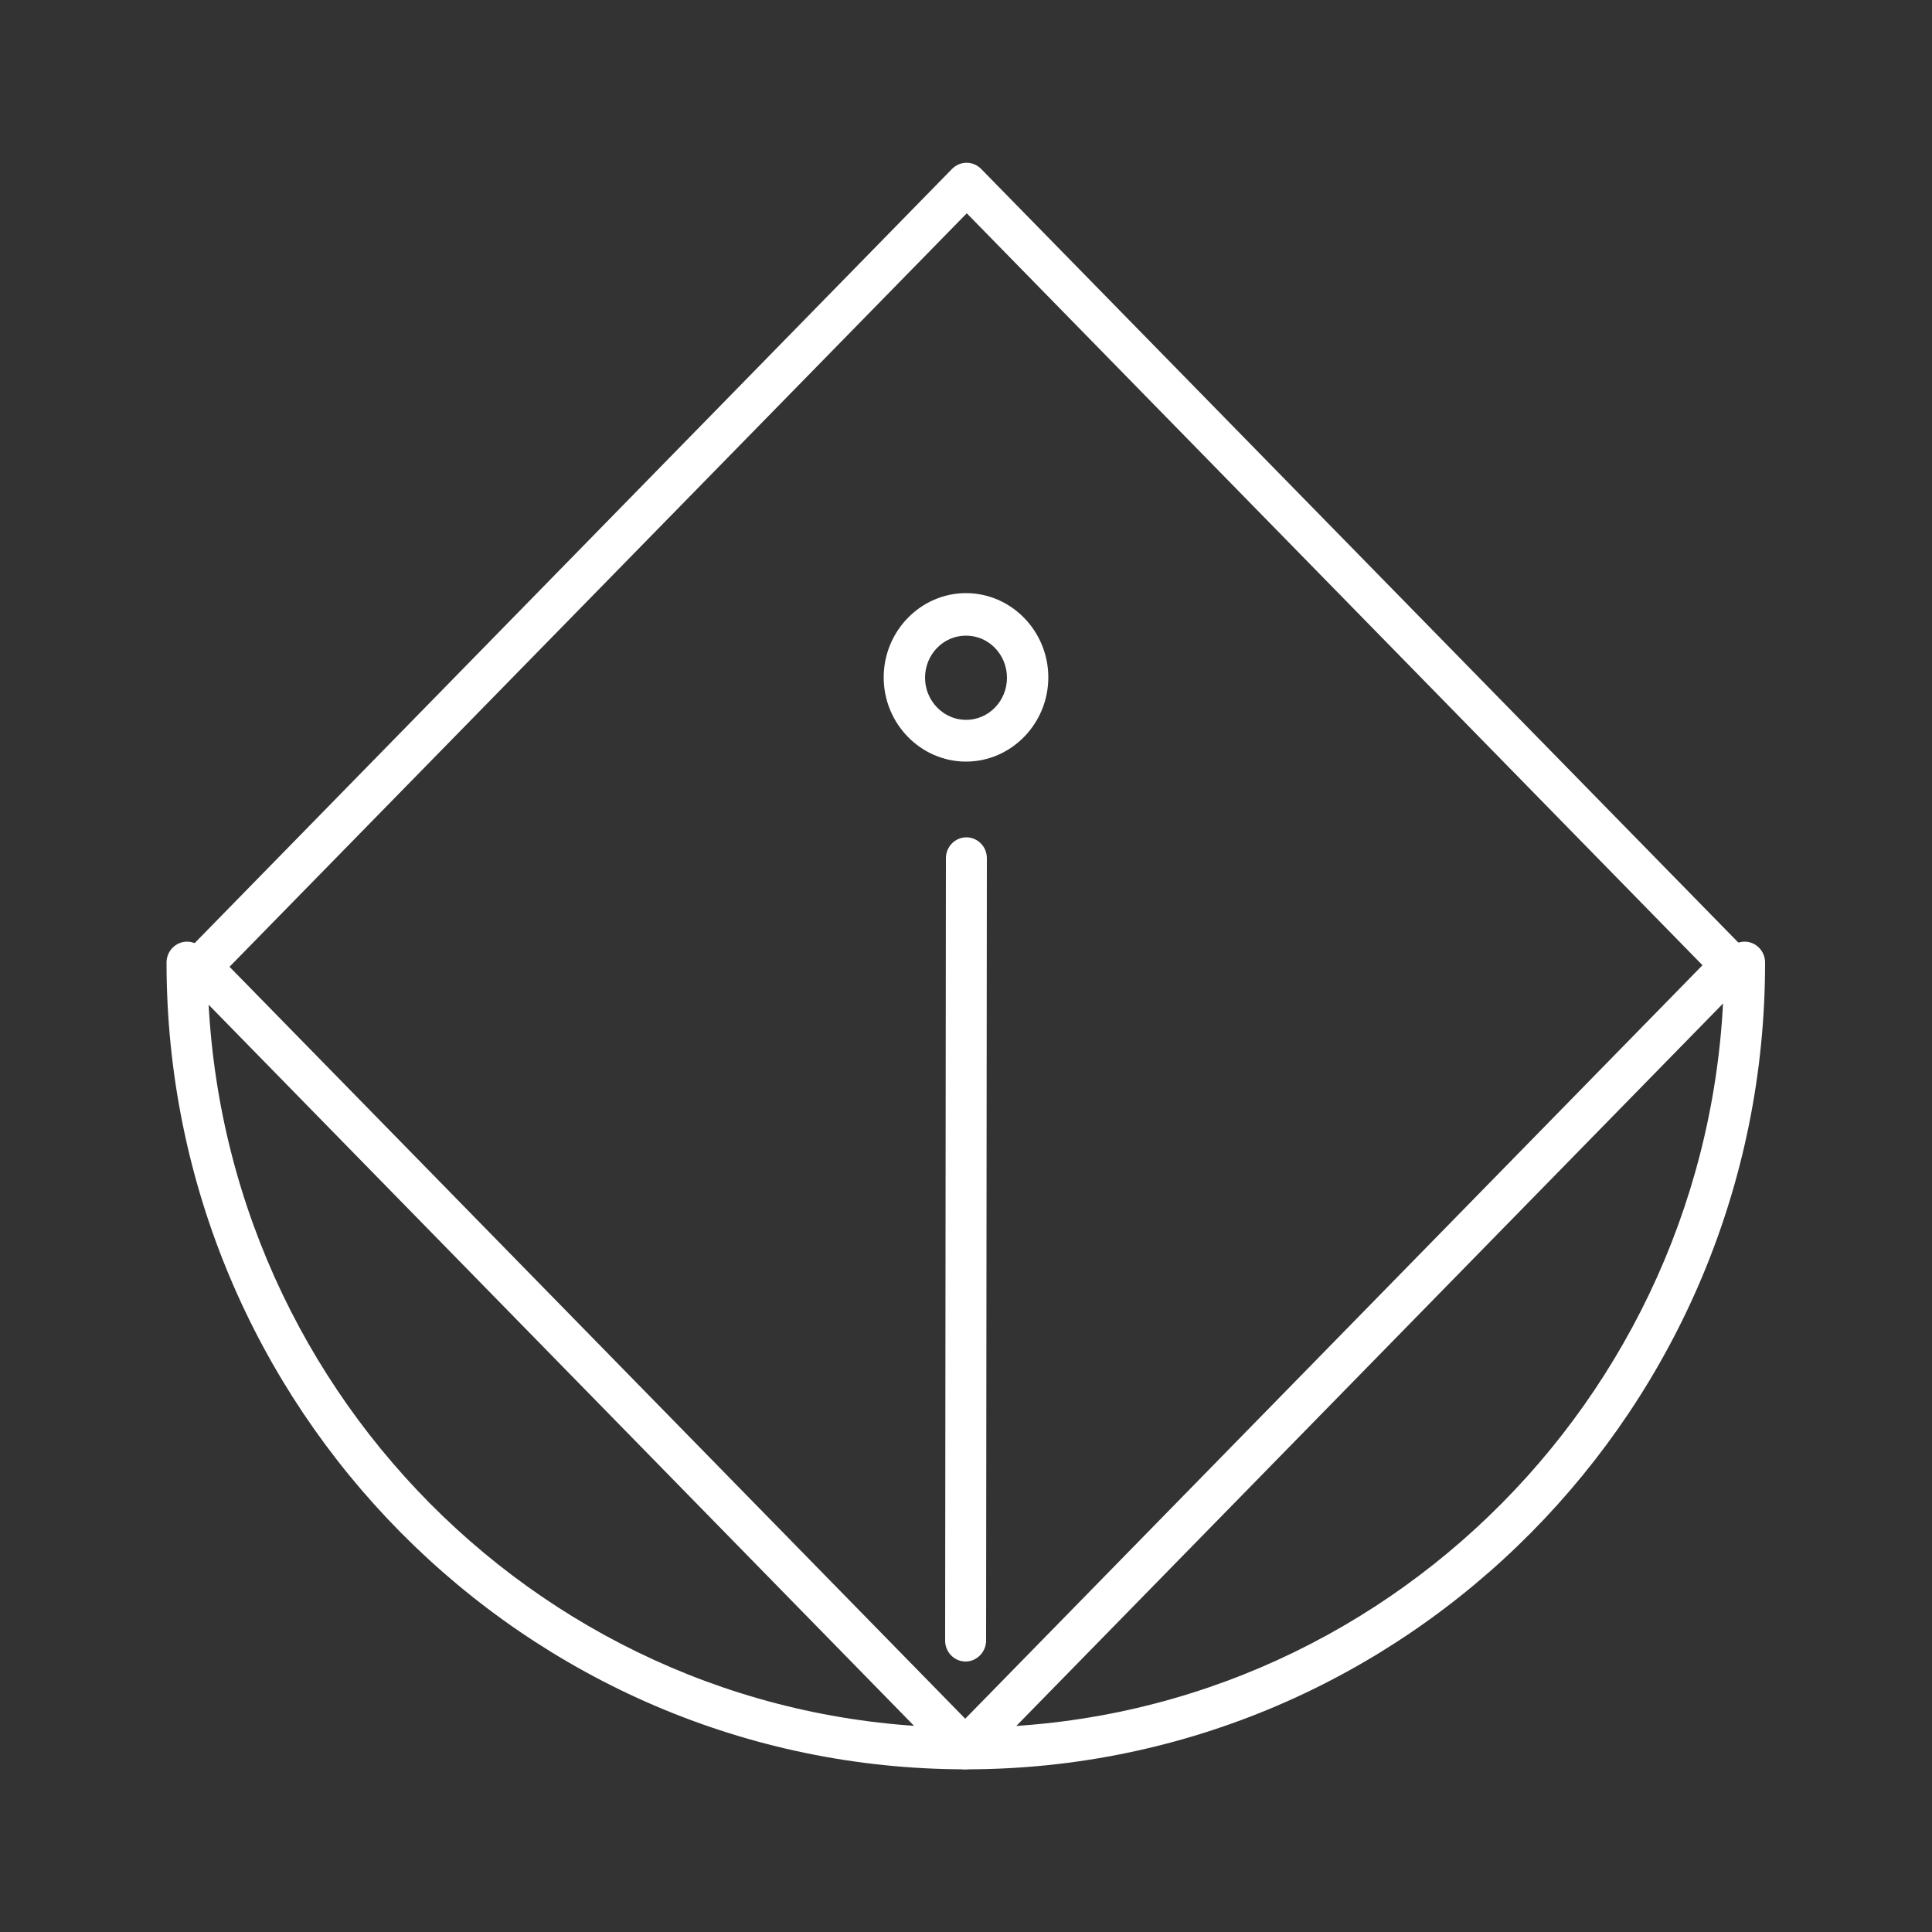 <?xml version="1.0" encoding="UTF-8"?> <!-- Generator: Adobe Illustrator 22.1.0, SVG Export Plug-In . SVG Version: 6.00 Build 0) --> <svg xmlns="http://www.w3.org/2000/svg" xmlns:xlink="http://www.w3.org/1999/xlink" id="Слой_1" x="0px" y="0px" viewBox="0 0 500 500" style="enable-background:new 0 0 500 500;" xml:space="preserve"><rect x="0" y="0" width="500" height="500" fill="#333333" stroke="none"/> <style type="text/css"> .st0{fill:#FFFFFF;} </style> <g> <g> <path class="st0" d="M249.8,457.9c-1.4,0-2.7-0.5-3.8-1.6L48.1,254c-1-1-1.6-2.4-1.6-3.8c0-1.4,0.6-2.8,1.6-3.8L246.4,43.7 c2.1-2.1,5.4-2.1,7.5,0l198,202.3c1,1,1.6,2.4,1.6,3.8c0,1.4-0.6,2.8-1.6,3.8L253.6,456.3C252.5,457.4,251.2,457.9,249.8,457.9z M59.4,250.2l190.4,194.6l190.8-195L250.2,55.2L59.4,250.2z"></path> </g> <g> <path class="st0" d="M250,457.9c-114.1,0-206.9-93.7-206.9-208.8c0-3,2.4-5.4,5.3-5.4c2.9,0,5.3,2.4,5.3,5.4 c0,109.2,88,198,196.3,198c108.2,0,196.2-88.8,196.2-198c0-3,2.4-5.4,5.3-5.4c2.9,0,5.3,2.4,5.3,5.4 C456.9,364.2,364.1,457.9,250,457.9z"></path> </g> <g> <path class="st0" d="M249.9,430C249.9,430,249.9,430,249.9,430c-2.9,0-5.3-2.4-5.3-5.4l0.2-202.5c0-3,2.4-5.4,5.3-5.4c0,0,0,0,0,0 c2.9,0,5.3,2.4,5.3,5.4l-0.2,202.5C255.2,427.5,252.8,430,249.9,430z"></path> </g> <g> <path class="st0" d="M250,197.1c-11.7,0-21.3-9.8-21.3-21.8c0-12,9.6-21.8,21.3-21.8s21.3,9.8,21.3,21.8 C271.3,187.3,261.7,197.1,250,197.1z M250,164.5c-5.9,0-10.6,4.9-10.6,10.9s4.8,10.9,10.6,10.9c5.9,0,10.6-4.9,10.6-10.9 S255.9,164.5,250,164.5z"></path> </g> </g> </svg> 